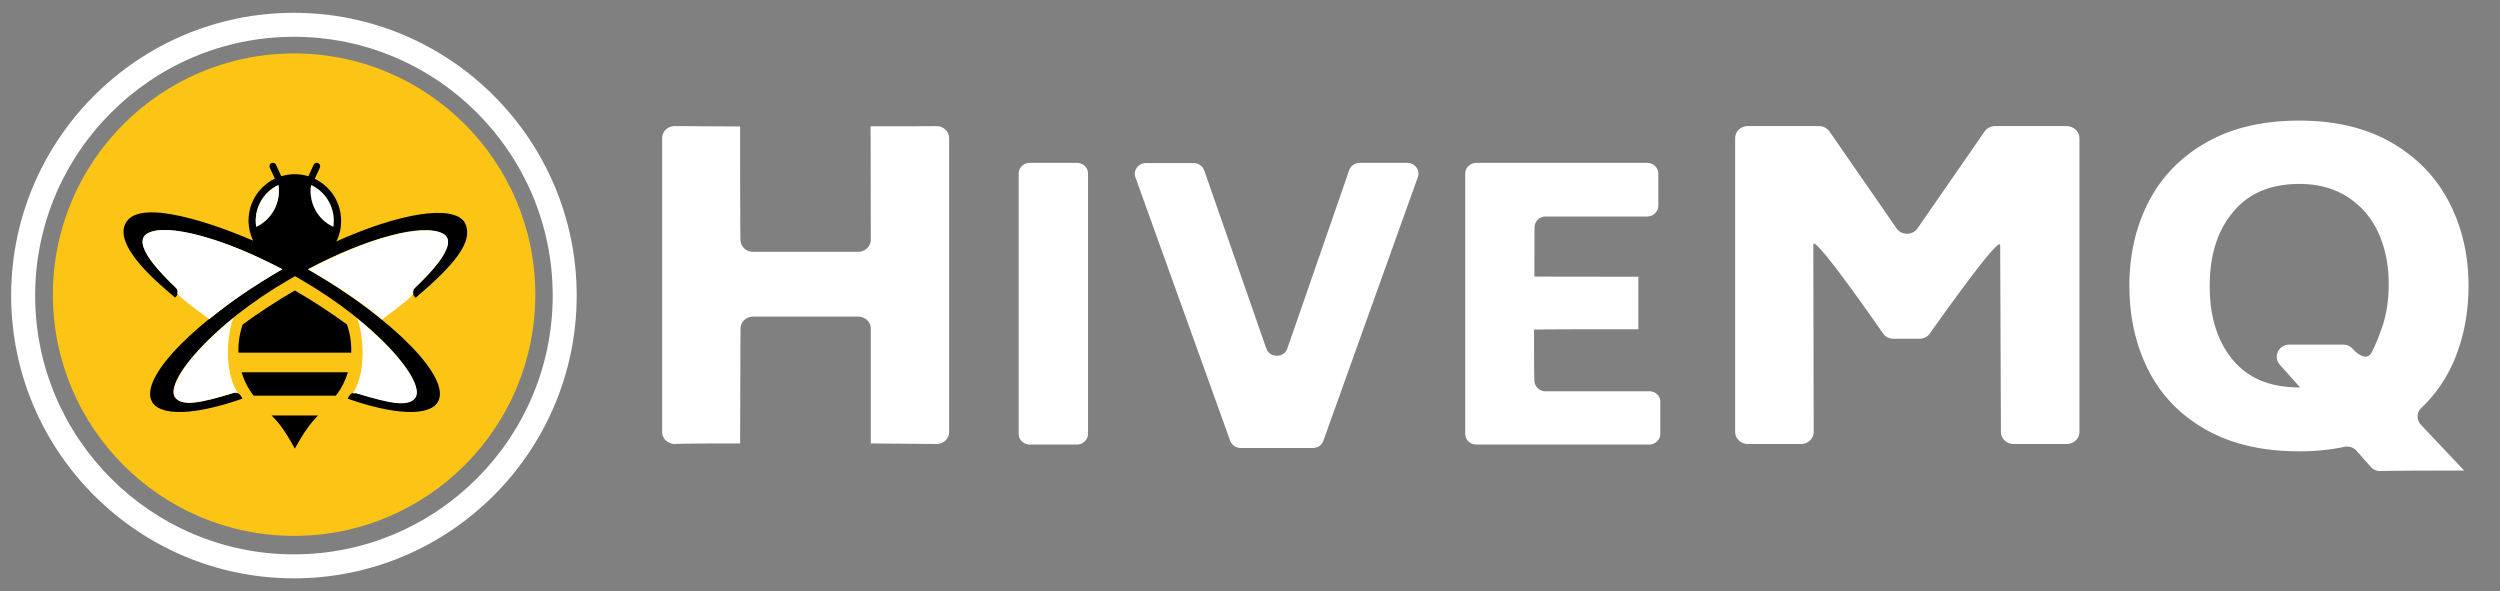<svg version="1.1" id="Ebene_1" xmlns="http://www.w3.org/2000/svg" x="0" y="0" viewBox="0 0 1366 323" xml:space="preserve"><rect x="0" y="0" width="1366" height="323" fill="#808080" stroke="none"/><style>.st0{fill:#fff}.st2,.st3{fill-rule:evenodd;clip-rule:evenodd}.st3{fill:#fff}</style><path class="st0" d="M518.6 75.5V236c0 3.7-3.1 6.6-6.9 6.6l-35.9-.3v-62.7c0-3.7-3.1-6.6-6.9-6.6h-57.4c-3.8 0-6.9 3-6.9 6.6l-.2 62.7c-34.2 0-35.7.3-35.7.3-3.8 0-6.9-3-6.9-6.6V75.5c0-3.7 3.1-6.6 6.9-6.6l35.7.2c0 60.6.2 61.9.2 61.9 0 3.7 3.1 6.6 6.9 6.6h57.4c3.8 0 6.9-3 6.9-6.6l-.1-62c40.1 0 36-.1 36-.1 3.8 0 6.9 3 6.9 6.6zM562.7 89h25.7c3.4 0 6.1 2.6 6.1 5.9V237c0 3.2-2.7 5.9-6.1 5.9h-25.7c-3.4 0-6.1-2.6-6.1-5.9V94.9c0-3.3 2.7-5.9 6.1-5.9zM774.7 96.8l-51.6 144c-.8 2.4-3.2 4-5.8 4H678c-2.6 0-4.9-1.6-5.8-3.9l-51.8-144c-1.4-3.8 1.6-7.8 5.8-7.8h26c2.6 0 4.9 1.6 5.8 4l33.9 97.3c1.9 5.3 9.7 5.3 11.5 0L737.2 93c.8-2.4 3.2-4 5.8-4h26c4.1 0 7.1 4 5.7 7.8zM907.2 219.5V237c0 3.2-2.7 5.9-6.1 5.9h-94.4c-3.4 0-6.1-2.6-6.1-5.9V94.9c0-3.2 2.7-5.9 6.1-5.9H900c3.4 0 6.1 2.6 6.1 5.9v17.5c0 3.2-2.7 5.9-6.1 5.9h-55.4c-3.4 0-6.1 2.6-6.1 5.9 0 0-.1-.1-.1 26.9 0 0-.8.1 56.8.1v28.7c-59.4 0-57 .2-57 .2 0 28.2.2 27.8.2 27.8 0 3.2 2.7 5.9 6.1 5.9H901c3.5-.1 6.2 2.5 6.2 5.7zM1136.2 75.5V236c0 3.7-3.1 6.6-6.9 6.6h-29.1c-3.8 0-6.9-3-6.9-6.6l-.4-102c0-6.5-38.4 48.2-38.4 48.2a7.01 7.01 0 0 1-5.7 2.9h-14.2c-2.3 0-4.4-1.1-5.7-2.9 0 0-38.1-55.1-38.1-48.5L991 236c0 3.7-3.1 6.6-6.9 6.6H955c-3.8 0-6.9-3-6.9-6.6V75.5c0-3.7 3.1-6.6 6.9-6.6h38.9c2.3 0 4.4 1.1 5.7 2.9l36.7 53c2.7 3.9 8.7 3.9 11.4 0l36.7-53c1.3-1.8 3.4-2.9 5.7-2.9h38.9c4.1 0 7.2 3 7.2 6.6zM1341.1 196.6c-4.3 10.2-10.4 19-18.1 26.3-2.6 2.4-2.7 6.4-.3 9.1l23.7 25.1c-43.4 0-45.8.3-45.8.3-2 0-3.9-.8-5.2-2.3l-7.8-8.8c-1.7-1.9-4.3-2.7-6.9-2.1-7.5 1.6-15.6 2.4-24.4 2.4-20 0-36.9-3.9-50.9-11.8s-24.4-18.6-31.4-32.3c-7-13.7-10.5-29.1-10.5-46.4 0-17 3.5-32.2 10.5-45.8 7-13.6 17.4-24.4 31.4-32.4s30.9-12 50.9-12c19.7 0 36.5 4 50.4 12 13.9 8 24.4 18.9 31.5 32.6 7.1 13.7 10.6 28.9 10.6 45.7 0 14.6-2.6 28.1-7.7 40.4zm-121.2-.1c8.4 10.2 20.5 15.2 36.4 15.2h.5l-11.1-12.4c-3.8-4.3-.7-11 5.2-11h29.4c2 0 3.9.8 5.2 2.3 3.1 3.4 7.7 6.3 10.1 2.4 1.9-3.3 4.7-10.3 6-14.2 2.4-7.1 3.6-14.9 3.6-23.5 0-10.5-1.9-19.9-5.7-28.2s-9.4-14.7-16.8-19.5c-7.4-4.7-16.1-7.1-26.3-7.1-15.7 0-27.8 5.1-36.3 15.4-8.5 10.2-12.7 23.6-12.7 40.1-.1 16.8 4.1 30.3 12.5 40.5z"/><g><circle cx="160.7" cy="161" r="131.8" fill-rule="evenodd" clip-rule="evenodd" fill="#fcc414"/><path class="st0" d="M160.6 316C75.4 316 6.1 246.7 6.1 161.5S75.4 7 160.6 7s154.5 69.3 154.5 154.5S245.8 316 160.6 316zm0-295.9c-78 0-141.4 63.5-141.4 141.4s63.4 141.4 141.4 141.4S302 239.5 302 161.5 238.6 20.1 160.6 20.1z"/><path class="st2" d="M182.1 123.9c-8.7-4-13.6-13.4-12.1-22.8 8.6 4 13.6 13.4 12.1 22.8z"/><path class="st2" d="M132 203.4c1.4 4.6 3.6 9 6.6 12.8h44.9c3-3.8 5.2-8.2 6.6-12.8H132zm94.8-46.2c-1.4 1.3-1.5 3.6-.2 5l.5.5c20.4-17.4 32.7-30.9 26.6-41.5-6.7-9.4-35.1-4.9-69.9 10.7 1.8-3.5 2.6-7.4 2.6-11.3 0-1.4-.1-2.9-.4-4.3-.8-5-3.2-9.8-7-13.6-2.1-2.1-4.5-3.8-7-5l.1-.3 2.7-5.8c.4-.9 0-2-.9-2.5-.9-.4-2 0-2.5.9l-2.9 6.3c-4.8-1.5-10-1.5-14.8 0l-2.9-6.3c-.4-.9-1.5-1.3-2.5-.9-.9.4-1.3 1.5-.9 2.5l2.6 5.6.2.4c-2.6 1.2-4.9 2.9-7 5-5.1 5.1-7.5 11.7-7.4 18.4.1 3.6.9 7.2 2.5 10.5-9-4-59-24.7-69-10.6-9.1 12.8 18.9 35.3 26.4 41.7l.5-.5c1.3-1.4 1.2-3.7-.2-5-3.7-3.5-9.4-9.2-13.5-14.7-5.3-7.3-5.4-11.6-2.9-14 8-7.5 37.5 2.4 46.6 5.9 8.8 3.4 18.3 7.7 28 12.8-46.8 27.1-78.6 59.5-71.1 72.5 4.7 8.1 24.3 7.1 49.4-1.8l-.9-1.5c-.9-1.4-2.5-2.1-4.1-1.6-17.4 5.3-28.3 7.8-32.1 2.2-5.2-9.1 21.4-40.4 62.7-64.2l3.1-1.8c1 .6 2.1 1.2 3.1 1.8 41.3 23.8 67.9 55.1 62.7 64.2-3.8 5.6-14.6 3.1-32.1-2.2-1.6-.5-3.2.2-4.1 1.6l-.9 1.5c25.1 8.9 44.7 9.9 49.4 1.8 7.5-13-24.3-45.4-71.1-72.5 32.9-17.4 62.6-25.1 73.5-19.6 10 5-7.1 22.3-14.9 29.7zM140 123.9c-1.5-9.4 3.5-18.8 12.1-22.8 1.5 9.4-3.5 18.8-12.1 22.8zm42.1 0c-8.7-4-13.6-13.4-12.1-22.8 8.6 4 13.6 13.4 12.1 22.8zm7.5 53.4c-8.6-6.3-18.2-12.6-28.5-18.6-10.3 6-19.9 12.3-28.5 18.6-1.7 4.9-2.5 10.2-2.3 15.4h61.6c.2-5.2-.6-10.5-2.3-15.4zM148.4 227c3.9 4 6.9 7.6 12.7 18.1 5.8-10.4 8.8-14 12.7-18.1h-25.4z"/><path class="st3" d="M182.1 123.9c-8.7-4-13.6-13.4-12.1-22.8 8.6 4 13.6 13.4 12.1 22.8zM140 123.9c-1.5-9.4 3.5-18.8 12.1-22.8 1.5 9.4-3.5 18.8-12.1 22.8zM96.9 160.4s.7-1.8-1-3.4c-7.8-7.3-24.9-24.6-15.1-29.6 10.9-5.5 40.6 2.4 73.5 19.7-16.6 9.6-28 17.6-40 27.3-13.3-9.8-15.7-11.9-17.4-14zM227.1 217.2c-3.8 5.6-14.6 3.1-32.1-2.2-.8-.2-1.6-.2-2.3.1 5.3-7.7 6.5-22 4.6-32.3v-.2-.1c-.6-4.1-1.5-7.3-2.5-8.7 23.2 18.6 36.1 36.8 32.3 43.4zM208.7 174.6c-11.7-9.9-23.7-17.8-40.3-27.4 32.9-17.4 62.6-25.1 73.5-19.6 9.8 5-7.4 22.3-15.1 29.6-1.4 1.3-1 1.9-1 3.4-1.7 2.1-3.8 4.2-17.1 14zM127.9 173.5c-1 1.4-1.9 4.6-2.5 8.7V182.5c-1.9 10.4-.7 24.6 4.6 32.3-.7-.3-1.5-.3-2.3-.1-17.4 5.3-28.3 7.8-32.1 2.2-3.8-6.5 9.1-24.7 32.3-43.4z"/></g></svg>